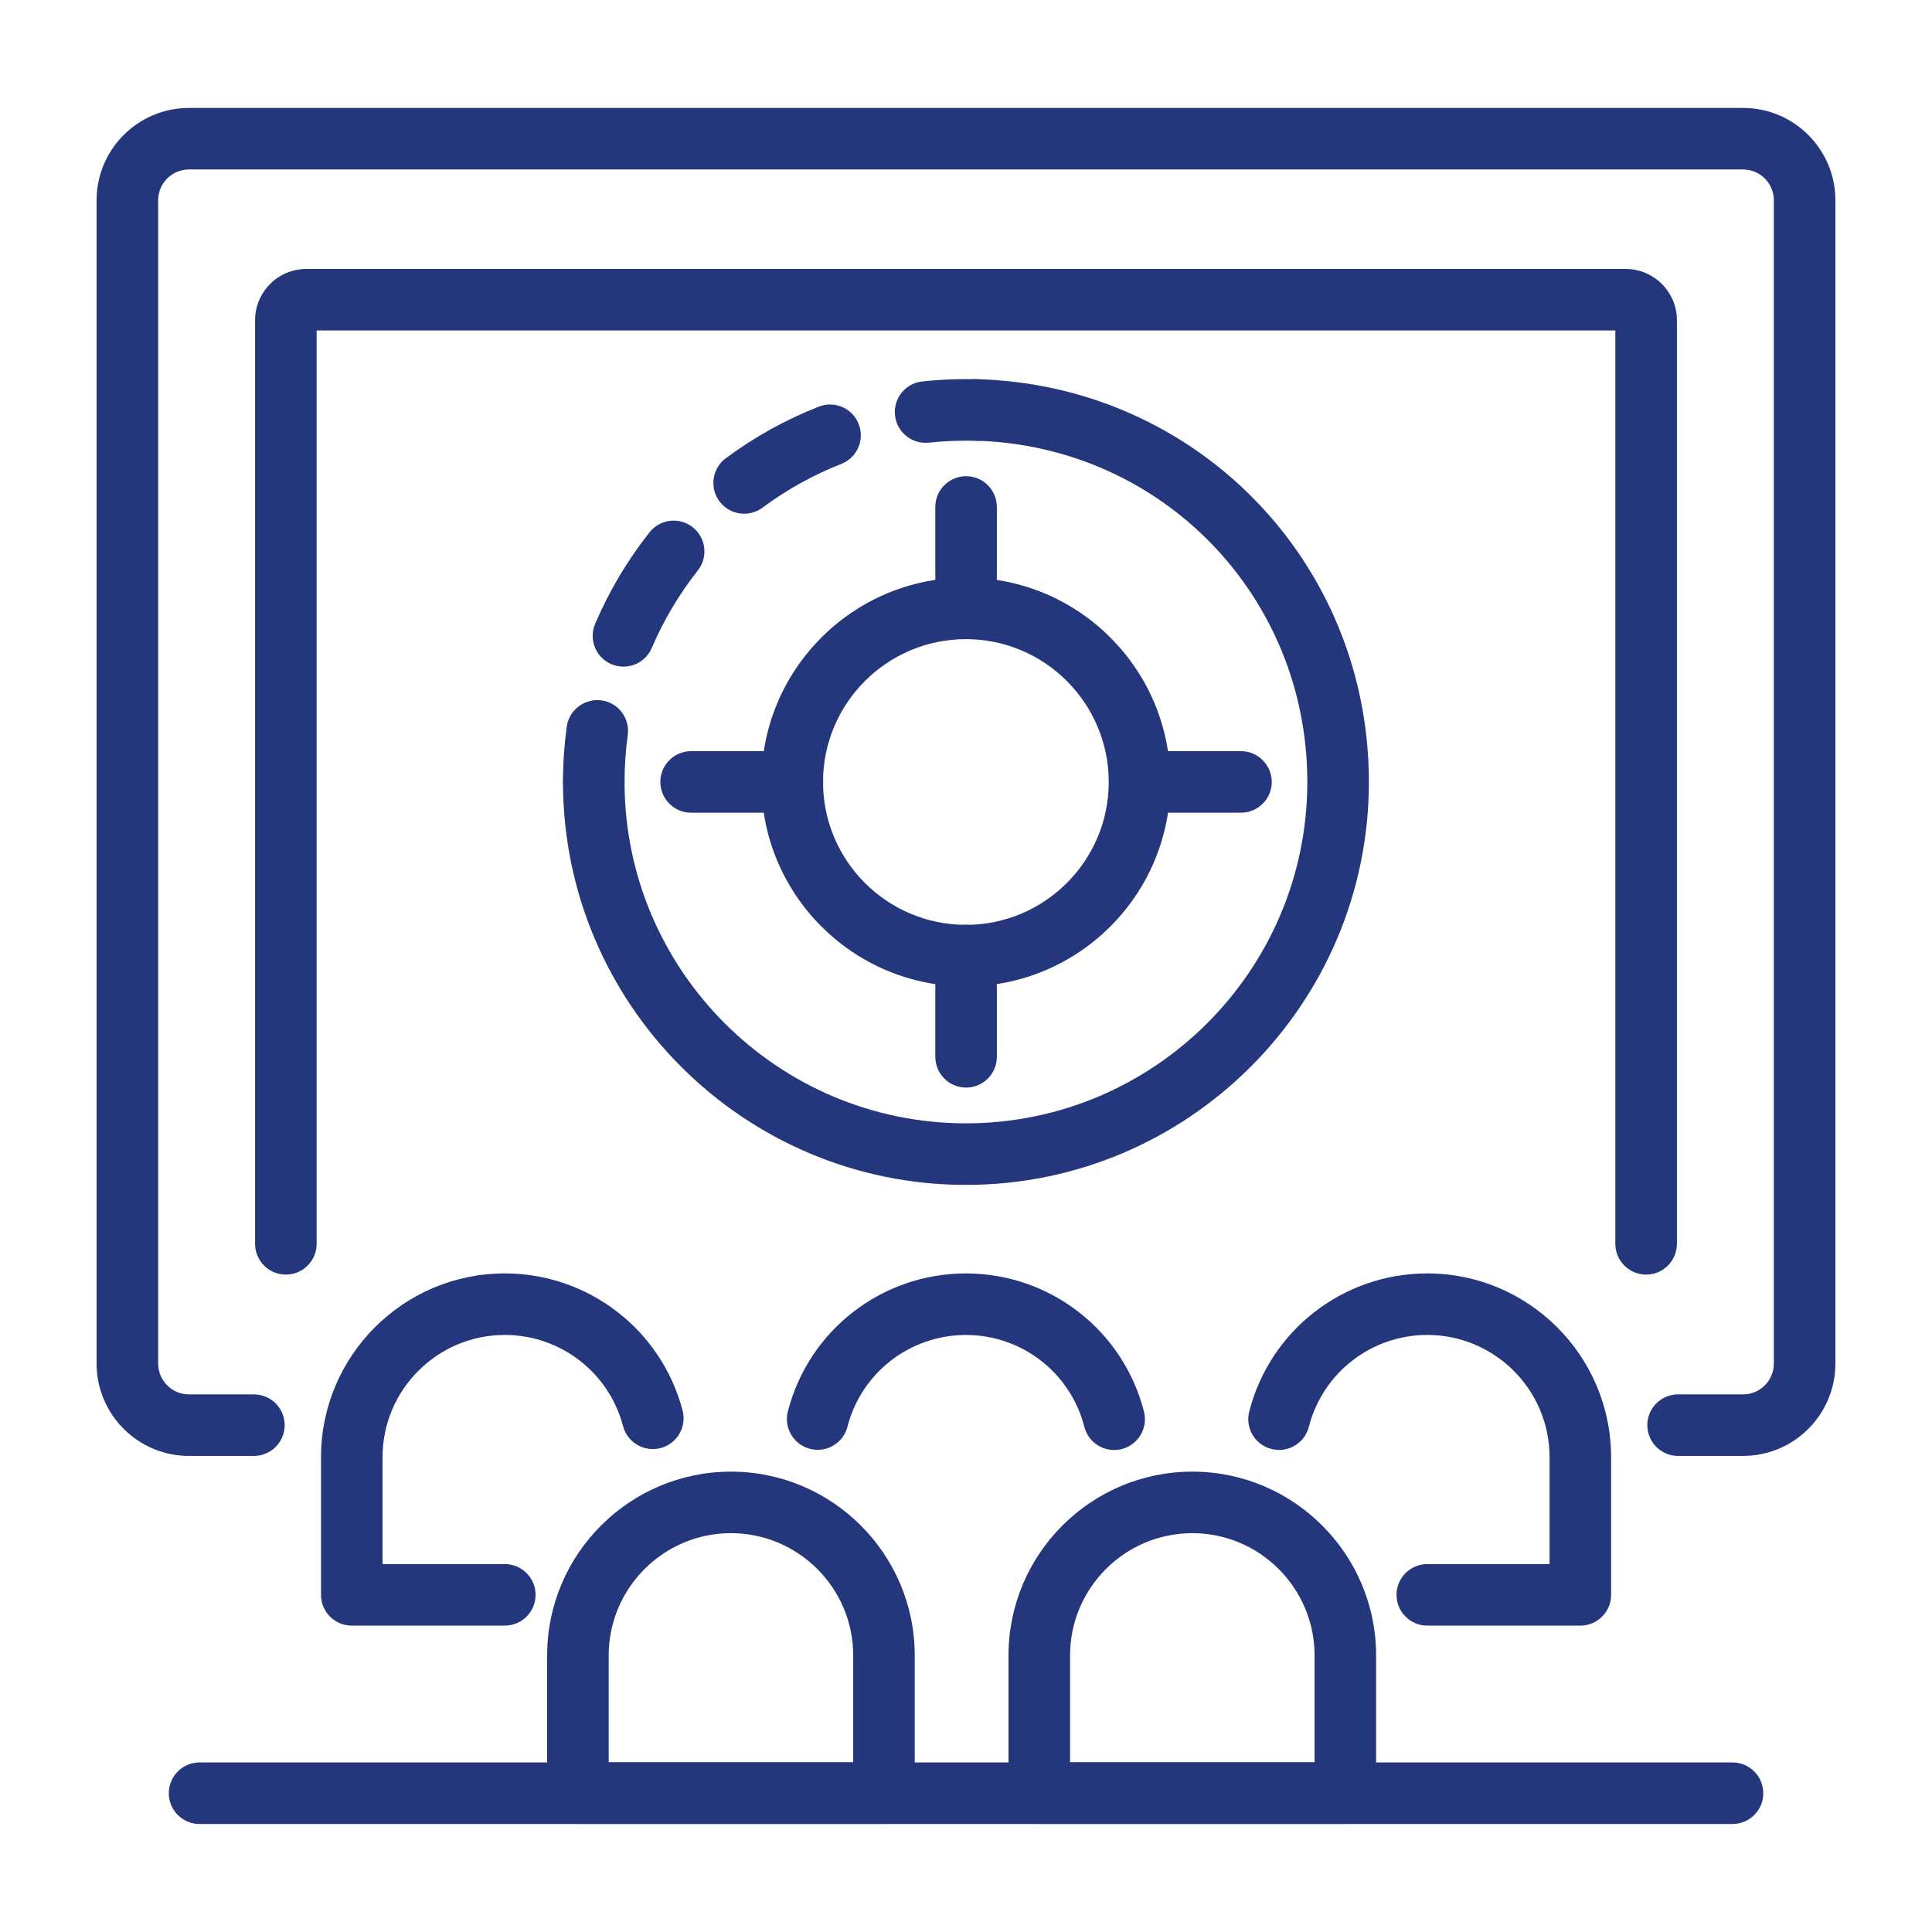 <svg width="60" height="60" viewBox="0 0 60 60" fill="none" xmlns="http://www.w3.org/2000/svg">
<g id="silhouette_12747130 1">
<g id="Group">
<path id="Vector" d="M54.133 45.215H52.115C51.587 45.215 51.159 44.787 51.159 44.26C51.159 43.732 51.587 43.304 52.115 43.304H54.133C54.66 43.304 55.088 42.875 55.088 42.348V6.219C55.088 5.692 54.66 5.263 54.133 5.263H5.867C5.34 5.263 4.912 5.692 4.912 6.219V42.348C4.912 42.875 5.34 43.304 5.867 43.304H7.885C8.413 43.304 8.841 43.732 8.841 44.26C8.841 44.787 8.413 45.215 7.885 45.215H5.867C4.286 45.215 3 43.929 3 42.348V6.219C3 4.638 4.286 3.352 5.867 3.352H54.133C55.714 3.352 57 4.638 57 6.219V42.348C57 43.929 55.714 45.215 54.133 45.215Z" fill="#25377C"/>
<path id="Vector_2" d="M51.122 39.584C50.594 39.584 50.166 39.156 50.166 38.628V10.263H9.833V38.628C9.833 39.156 9.405 39.584 8.878 39.584C8.35 39.584 7.922 39.156 7.922 38.628V9.945C7.922 9.066 8.636 8.352 9.515 8.352H50.485C51.363 8.352 52.078 9.066 52.078 9.945V38.628C52.077 39.156 51.65 39.584 51.122 39.584Z" fill="#25377C"/>
<path id="Vector_3" d="M29.997 30.634C26.496 30.634 23.648 27.786 23.648 24.286C23.648 20.786 26.496 17.938 29.997 17.938C33.497 17.938 36.345 20.786 36.345 24.286C36.345 27.786 33.497 30.634 29.997 30.634ZM29.997 19.849C27.55 19.849 25.56 21.84 25.56 24.286C25.56 26.732 27.55 28.722 29.997 28.722C32.443 28.722 34.433 26.732 34.433 24.286C34.433 21.84 32.443 19.849 29.997 19.849Z" fill="#25377C"/>
<path id="Vector_4" d="M18.44 25.242C17.912 25.242 17.484 24.814 17.484 24.287C17.484 23.712 17.524 23.134 17.601 22.567C17.673 22.044 18.156 21.685 18.678 21.75C19.201 21.821 19.567 22.304 19.495 22.827C19.429 23.308 19.396 23.799 19.396 24.287C19.396 24.814 18.968 25.242 18.44 25.242Z" fill="#25377C"/>
<path id="Vector_5" d="M19.362 20.703C19.236 20.703 19.109 20.679 18.987 20.627C18.501 20.42 18.276 19.858 18.483 19.372C18.917 18.357 19.484 17.401 20.171 16.532C20.498 16.117 21.099 16.048 21.513 16.374C21.927 16.701 21.998 17.302 21.671 17.717C21.09 18.453 20.609 19.263 20.241 20.123C20.086 20.486 19.733 20.703 19.362 20.703ZM23.11 15.954C22.819 15.954 22.53 15.822 22.343 15.569C22.028 15.146 22.116 14.546 22.54 14.232C23.43 13.57 24.402 13.031 25.429 12.629C25.922 12.436 26.475 12.678 26.668 13.17C26.86 13.662 26.617 14.216 26.126 14.408C25.257 14.749 24.434 15.205 23.68 15.766C23.509 15.893 23.309 15.954 23.11 15.954Z" fill="#25377C"/>
<path id="Vector_6" d="M28.744 13.752C28.262 13.752 27.847 13.389 27.795 12.899C27.738 12.373 28.118 11.902 28.643 11.846C29.214 11.785 29.794 11.762 30.363 11.779C30.89 11.793 31.306 12.233 31.292 12.76C31.277 13.289 30.821 13.729 30.31 13.689C29.825 13.677 29.333 13.694 28.847 13.747C28.812 13.75 28.778 13.752 28.744 13.752Z" fill="#25377C"/>
<path id="Vector_7" d="M29.998 36.798C23.098 36.798 17.484 31.184 17.484 24.284C17.484 23.756 17.912 23.328 18.44 23.328C18.968 23.328 19.396 23.756 19.396 24.284C19.396 30.13 24.152 34.886 29.998 34.886C35.844 34.886 40.6 30.13 40.6 24.284C40.6 18.507 36.08 13.852 30.309 13.686C29.781 13.671 29.366 13.231 29.381 12.703C29.396 12.176 29.835 11.738 30.364 11.776C37.176 11.972 42.512 17.466 42.512 24.284C42.512 31.184 36.898 36.798 29.998 36.798Z" fill="#25377C"/>
<path id="Vector_8" d="M30.003 19.846C29.475 19.846 29.047 19.418 29.047 18.89V15.745C29.047 15.217 29.475 14.789 30.003 14.789C30.531 14.789 30.958 15.217 30.958 15.745V18.89C30.958 19.418 30.531 19.846 30.003 19.846Z" fill="#25377C"/>
<path id="Vector_9" d="M38.539 25.239H35.393C34.865 25.239 34.438 24.811 34.438 24.284C34.438 23.756 34.865 23.328 35.393 23.328H38.539C39.067 23.328 39.495 23.756 39.495 24.284C39.495 24.811 39.067 25.239 38.539 25.239Z" fill="#25377C"/>
<path id="Vector_10" d="M30.003 33.776C29.475 33.776 29.047 33.348 29.047 32.821V29.674C29.047 29.147 29.475 28.719 30.003 28.719C30.531 28.719 30.958 29.147 30.958 29.674V32.821C30.958 33.348 30.531 33.776 30.003 33.776Z" fill="#25377C"/>
<path id="Vector_11" d="M24.609 25.239H21.463C20.936 25.239 20.508 24.811 20.508 24.284C20.508 23.756 20.936 23.328 21.463 23.328H24.609C25.137 23.328 25.565 23.756 25.565 24.284C25.565 24.811 25.137 25.239 24.609 25.239Z" fill="#25377C"/>
<path id="Vector_12" d="M34.6 45.031C34.174 45.031 33.785 44.744 33.675 44.311C33.246 42.632 31.733 41.459 29.996 41.459C28.262 41.459 26.75 42.63 26.319 44.307C26.188 44.819 25.668 45.128 25.156 44.995C24.645 44.864 24.337 44.343 24.468 43.832C25.116 41.309 27.389 39.547 29.996 39.547C32.607 39.547 34.881 41.312 35.527 43.838C35.657 44.35 35.349 44.87 34.838 45.001C34.758 45.021 34.678 45.031 34.6 45.031Z" fill="#25377C"/>
<path id="Vector_13" d="M49.078 50.485H44.326C43.798 50.485 43.37 50.057 43.37 49.529C43.37 49.002 43.798 48.574 44.326 48.574H48.123V45.255C48.123 43.161 46.419 41.458 44.326 41.458C42.59 41.458 41.077 42.631 40.648 44.311C40.517 44.822 39.996 45.131 39.485 45C38.973 44.869 38.665 44.348 38.796 43.837C39.442 41.311 41.716 39.547 44.326 39.547C47.473 39.547 50.034 42.107 50.034 45.255V49.529C50.034 50.057 49.606 50.485 49.078 50.485Z" fill="#25377C"/>
<path id="Vector_14" d="M15.677 50.485H10.925C10.396 50.485 9.969 50.057 9.969 49.529V45.255C9.969 42.107 12.529 39.547 15.677 39.547C18.27 39.547 20.541 41.297 21.198 43.803C21.332 44.314 21.027 44.837 20.516 44.971C20.006 45.103 19.483 44.8 19.349 44.289C18.912 42.622 17.402 41.458 15.677 41.458C13.583 41.458 11.88 43.161 11.88 45.255V48.574H15.677C16.205 48.574 16.633 49.002 16.633 49.529C16.633 50.057 16.205 50.485 15.677 50.485Z" fill="#25377C"/>
<path id="Vector_15" d="M41.78 56.641H32.276C31.748 56.641 31.32 56.213 31.32 55.686V51.411C31.32 48.264 33.881 45.703 37.028 45.703C40.176 45.703 42.736 48.264 42.736 51.411V55.686C42.736 56.213 42.308 56.641 41.78 56.641ZM33.232 54.73H40.825V51.411C40.825 49.318 39.121 47.614 37.028 47.614C34.935 47.614 33.232 49.318 33.232 51.411V54.73Z" fill="#25377C"/>
<path id="Vector_16" d="M27.452 56.641H17.948C17.42 56.641 16.992 56.213 16.992 55.686V51.411C16.992 48.264 19.553 45.703 22.7 45.703C25.848 45.703 28.408 48.264 28.408 51.411V55.686C28.408 56.213 27.98 56.641 27.452 56.641ZM18.904 54.73H26.497V51.411C26.497 49.318 24.793 47.614 22.7 47.614C20.607 47.614 18.904 49.318 18.904 51.411V54.73Z" fill="#25377C"/>
<path id="Vector_17" d="M53.804 56.646H6.198C5.67 56.646 5.242 56.218 5.242 55.69C5.242 55.163 5.67 54.734 6.198 54.734H53.804C54.332 54.734 54.76 55.163 54.76 55.69C54.76 56.218 54.332 56.646 53.804 56.646Z" fill="#25377C"/>
</g>
</g>
</svg>
